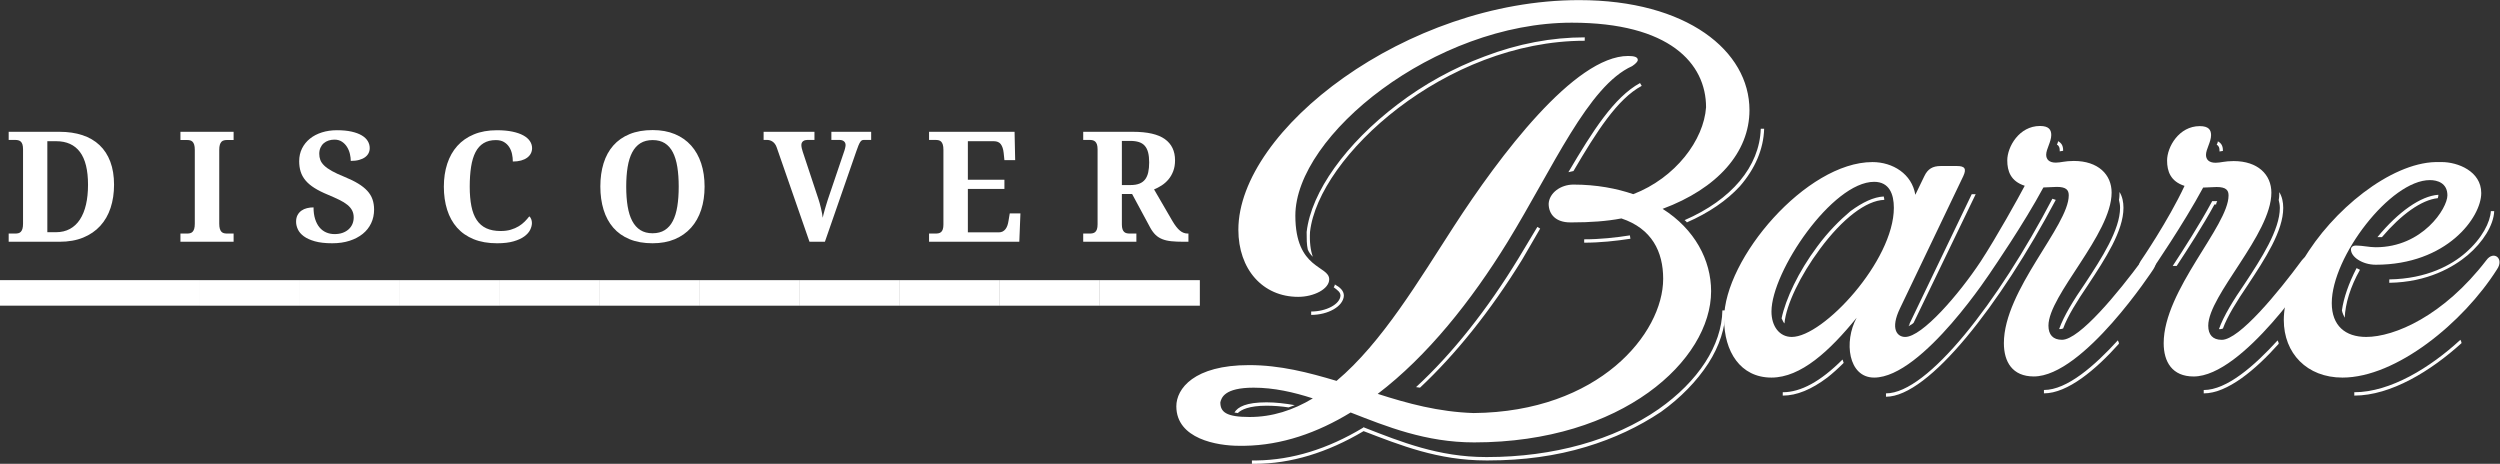 <?xml version="1.0" encoding="UTF-8" standalone="no"?>
<svg
   xmlns:dc="http://purl.org/dc/elements/1.1/"
   xmlns:cc="http://creativecommons.org/ns#"
   xmlns:rdf="http://www.w3.org/1999/02/22-rdf-syntax-ns#"
   xmlns:svg="http://www.w3.org/2000/svg"
   xmlns="http://www.w3.org/2000/svg"
   viewBox="0 0 2433.947 451.56"
   height="451.56"
   width="2433.947"
   xml:space="preserve"
   id="svg2"
   version="1.1"><rect x="0" y="0" width="2433.947" height="451.56" fill="#333333" stroke="none"/><defs
     id="defs6" /><g
     transform="matrix(1.333,0,0,-1.333,0,451.56)"
     id="g10"><g
       transform="scale(0.1)"
       id="g12"><path
         id="path14"
         style="fill:#ffffff;fill-opacity:1;fill-rule:nonzero;stroke:none"
         d="m 12884.7,2447.31 c -4.1,-148.31 -66,-292.53 -177.2,-420.15 -94.8,-103.22 -226.6,-193.91 -387.3,-263.88 -4.1,8.19 -12.4,12.28 -16.5,16.44 342,148.31 547.9,391.41 556.3,667.59 z m -976.5,-803.4 c -107,-16.47 -222.5,-28.82 -337.9,-28.82 v 24.6 c 115.4,0 230.9,12.34 333.8,28.81 z m 82.3,1116.47 c -177.1,-94.75 -329.5,-333.69 -498.5,-622.16 l -37,-8.16 c 177.1,300.72 333.8,547.85 523.3,651 z m -741.6,-1042.32 -131.7,-226.62 c -230.9,-374.94 -486.3,-692.19 -745.9,-935.311 l -28.9,4.09 c 263.8,243.191 519.3,564.471 750,943.691 l 136,226.43 z M 9740.85,1289.53 c 4.09,4.16 8.19,12.35 8.19,20.63 37.31,-20.63 66.15,-45.41 66.15,-82.44 -4.18,-78.31 -115.47,-140.16 -238.81,-140.16 v 24.85 c 110.97,0 209.97,53.47 214.03,115.31 0,24.59 -16.47,37.03 -49.56,61.81 m 1833.55,1800.41 c -1017.6,0 -1944.68,-844.66 -2006.52,-1396.6 -4.09,-74.15 4.22,-136.09 20.63,-181.34 -16.41,16.5 -28.79,32.97 -37.1,53.53 -8.12,37.19 -8.12,78.38 -8.12,127.81 33.09,292.41 288.28,646.72 663.31,931.19 193.6,148.16 412,267.72 634.4,350.16 247.4,94.72 494.4,140.09 733.4,140.09 z m 1030.2,-1969.28 c -4.4,-127.879 -45.4,-259.601 -127.8,-387.469 -82.4,-127.5 -201.9,-251.281 -346.1,-354.281 -160.7,-107.07 -341.9,-193.57 -548,-255.379 -218.3,-66.062 -457.4,-98.871 -712.8,-98.871 h -8.2 -4.1 -4.2 c -350.1,0 -626.3,111.121 -894.08,214.09 C 9695.63,82.191 9427.82,0 9164.26,0 h -16.63 -4.06 v 24.66 h 37.15 c 255.38,4.059 514.91,82.371 774.5,238.871 l 4.1,4.028 8.28,-4.028 C 10231.3,160.5 10507.3,49.371 10853.4,49.371 h 8.3 c 481.9,0 927.1,123.539 1252.5,350.16 288.3,202.028 461.4,465.629 465.5,721.129 z M 9040.57,370.781 c -8.16,0 -16.47,4.028 -24.63,4.028 24.63,41.312 86.47,74.281 234.6,74.281 65.94,0 136.09,-8.371 206.12,-20.649 l -45.37,-16.472 c -53.5,8.191 -107.03,12.34 -160.75,12.34 -127.66,0 -185.28,-28.93 -209.97,-53.528 m 86.53,-28.871 c 164.78,0 317.16,49.309 461.41,135.93 -140,45.41 -284.25,78.289 -432.72,78.289 -214.1,0 -234.63,-74.219 -242.94,-107.039 0,-70.18 41.25,-107.18 214.25,-107.18 m 2364.9,1697.5 c 169,0 317.3,-28.82 436.7,-70.07 309.1,119.38 515.1,395.38 531.7,634.57 0,321.28 -267.9,617.97 -980.8,617.97 -1001.1,0 -2018.88,-824.07 -2018.88,-1409.1 0,-395.5 247.32,-362.53 247.32,-465.5 0,-70.19 -111.22,-127.81 -226.63,-127.81 -259.69,0 -436.87,201.84 -436.87,490.22 0,729.43 1227.96,1677.03 2488.76,1677.03 786.9,0 1244.2,-370.94 1244.2,-803.5 0,-309 -234.8,-572.63 -634.4,-721.06 234.8,-148.32 354.2,-374.94 354.2,-601.57 0,-502.621 -646.9,-1104.18 -1730.4,-1104.18 -354.3,0 -638.6,115.43 -902.27,218.399 -243.22,-148.368 -502.75,-239.028 -774.62,-243.18 h -41.22 c -156.63,0 -457.32,49.402 -457.32,288.531 0,127.68 127.69,300.781 531.41,300.781 226.53,0 432.63,-53.66 638.72,-115.25 333.8,279.969 605.6,741.589 857,1128.779 333.6,514.97 881.7,1244.31 1273.1,1244.31 45.2,0 70.1,-8.22 70.1,-28.87 0,-12.29 -16.6,-28.91 -41.4,-45.38 -321.3,-144.15 -576.8,-741.59 -910.4,-1285.34 -263.7,-428.47 -584.9,-832.28 -947.7,-1108.28 218.5,-70.191 445,-132 700.6,-140.129 914.7,8.129 1384.3,580.938 1384.3,980.659 0,197.69 -82.4,366.62 -305.1,440.78 -107,-20.75 -230.5,-28.94 -358.3,-28.94 h -16.4 c -103,0 -156.6,57.69 -156.6,136 4,78.31 86.4,140.13 181.2,140.13" /><path
         id="path16"
         style="fill:#ffffff;fill-opacity:1;fill-rule:nonzero;stroke:none"
         d="m 15476.2,1927.78 c 4,20.56 4,37.06 4,57.63 20.8,-32.91 28.9,-74.03 28.9,-115.38 0,-168.94 -131.8,-370.84 -259.5,-564.5 -78.3,-115.25 -148.3,-226.44 -181.2,-317.089 -12.3,-4.132 -16.6,-4.132 -16.6,-4.132 h -12.4 c 33.1,94.781 107.2,214.161 189.6,333.601 119.4,181.28 255.3,391.5 255.3,552.12 0,20.63 -4.1,41.35 -8.1,57.75 m -453.2,403.63 c 4.1,8.25 8.1,16.65 8.1,24.9 25,-12.56 37.3,-33.03 37.3,-65.97 v -4.15 c -8.3,0 -16.6,-4.03 -24.9,-4.03 v 8.18 c 0,16.47 -4.1,32.94 -20.5,41.07 m -94.7,-1792.25 c 168.8,0 370.7,177.25 539.7,362.621 4.1,-8.25 8.2,-16.402 8.2,-24.722 -168.9,-189.469 -374.9,-362.5 -547.9,-362.5 z m -498.6,1429.81 -453.4,-939.44 c -12.2,-12.34 -24.6,-16.47 -37,-24.59 4.1,8.12 8.3,12.25 8.3,20.5 l 453.2,943.53 z M 13774.6,514.559 c 305,0 819.9,667.441 1215.3,1421.471 l 24.8,-8.25 C 14610.9,1165.5 14087.7,489.91 13774.6,489.91 Z m -754,8.191 c 131.9,0 276,78.309 436.7,239.059 l 8.2,-24.809 c -41.2,-41.16 -82.5,-78.25 -119.5,-107.191 -115.3,-86.43 -222.5,-131.649 -325.4,-131.649 z m 12.4,502.69 c -8.4,8.25 -12.4,20.56 -20.8,37 28.9,140.19 123.7,342.03 259.6,523.44 78.3,107.03 164.9,193.53 243.2,259.37 90.6,66.13 168.9,103.09 243.1,107.25 0,-4.16 4.1,-12.37 4.1,-24.72 -131.9,-4.03 -304.9,-136.06 -469.7,-358.4 -144.1,-193.79 -247.1,-407.88 -259.5,-543.94 m 799.1,844.59 c 0,98.94 -32.9,189.53 -144.1,189.53 -305,0 -749.8,-655.09 -749.8,-947.56 0,-107.06 57.7,-185.371 148.3,-185.371 230.5,0 745.6,556.091 745.6,943.401 M 13688,629.809 c -189.4,0 -222.5,263.722 -127.7,436.941 -197.8,-243.34 -407.8,-436.941 -622.1,-436.941 -226.8,0 -346.1,189.57 -346.1,428.471 0,440.91 601.5,1145.5 1083.7,1145.5 148.1,0 288.3,-86.5 313,-238.94 l 65.8,135.97 c 25,53.53 61.9,74.16 119.6,74.16 h 119.4 c 57.8,0 70.2,-20.63 45.4,-74.16 l -461.5,-964.22 c -74.1,-152.281 -20.6,-209.961 37.3,-209.961 123.3,0 391.2,308.901 551.9,552.001 115.4,177.06 275.9,465.56 321.3,552.18 -102.8,32.85 -127.6,107.07 -127.6,185.32 0,98.87 86.6,251.31 238.9,251.31 65.9,0 82.4,-28.78 82.4,-65.85 0,-49.37 -37.1,-103.09 -37.1,-144.15 0,-33.1 20.6,-57.69 70.1,-57.69 37.1,0 65.9,12.28 131.9,12.28 177.2,0 275.9,-98.94 275.9,-230.78 0,-304.75 -461.4,-749.87 -461.4,-972.34 0,-65.879 33.1,-103.101 99,-103.101 127.7,0 412,346.251 584.9,581.001 57.8,74.22 140.1,24.85 82.4,-65.81 0,0 -510.8,-782.91 -873.4,-782.91 -156.6,0 -218.4,107.129 -218.4,243.129 0,387.311 473.8,856.941 473.8,1079.411 0,37.09 -16.4,61.87 -86.4,61.87 -28.8,0 -70.2,-4.09 -98.8,-4.09 -144.3,-267.94 -371.1,-597.41 -371.1,-597.41 0,0 -510.7,-791.191 -865.1,-791.191" /><g
         transform="scale(1.04)"
         id="g18"><path
           id="path20"
           style="fill:#ffffff;fill-opacity:1;fill-rule:nonzero;stroke:none"
           d="m 16002.8,1852.82 c 4.1,19.76 4.1,35.62 4.1,55.39 19.7,-31.63 27.7,-71.16 27.7,-110.9 0,-162.37 -126.7,-356.42 -249.6,-542.55 -75.1,-110.76 -142.4,-217.63 -174.1,-304.755 -11.9,-3.972 -15.8,-3.972 -15.8,-3.972 h -11.9 c 31.8,91.097 102.9,205.837 182.1,320.627 114.9,174.23 245.5,376.28 245.5,530.65 0,19.83 -3.9,39.74 -8,55.51 m -435.5,387.93 c 4,7.93 8,16 8,23.93 23.7,-12.07 35.6,-31.74 35.6,-63.4 v -3.99 c -8,0 -15.8,-3.87 -23.9,-3.87 v 7.86 c 0,15.83 -3.8,31.66 -19.7,39.47 m -91.1,-1722.555 c 162.5,0 356.4,170.357 518.8,348.52 4,-7.929 7.8,-15.765 7.8,-23.761 -162.2,-182.102 -360.2,-348.404 -526.6,-348.404 z m -217.8,871.305 c 75.3,114.85 190,292.9 273.2,447.55 l 4,7.84 h 35.7 c -4,-7.84 -7.9,-15.95 -7.9,-23.76 h -12 c -79.2,-146.54 -190,-316.78 -265.2,-431.63 z m -221.7,39.49 c 0,0 190.2,277.28 304.8,522.85 -98.8,31.57 -122.6,102.91 -122.6,178.11 0,95.03 83.1,241.54 229.5,241.54 63.5,0 79.4,-27.66 79.4,-63.29 0,-47.45 -35.7,-99.08 -35.7,-138.54 0,-31.82 19.8,-55.45 67.4,-55.45 35.6,0 63.5,11.8 126.6,11.8 170.2,0 265.2,-95.09 265.2,-221.8 0,-292.9 -443.4,-720.71 -443.4,-934.532 0,-63.317 31.6,-99.092 95,-99.092 122.8,0 396.1,332.784 562.3,558.404 55.6,71.34 134.8,23.89 79.2,-63.25 0,0 -491,-752.463 -839.3,-752.463 -150.5,0 -210.1,102.963 -210.1,233.675 0,372.248 455.6,823.618 455.6,1037.438 0,35.65 -16,59.46 -83.3,59.46 -27.8,0 -67.2,-3.93 -95.1,-3.93 -138.5,-257.52 -356.3,-574.18 -356.3,-574.18 -47.5,-63.34 -130.7,-7.9 -79.2,63.25" /></g><g
         transform="scale(1.12)"
         id="g22"><path
           id="path24"
           style="fill:#ffffff;fill-opacity:1;fill-rule:nonzero;stroke:none"
           d="m 16265,1647.65 c -3.6,-91.89 -73.4,-202.25 -172.8,-286.83 -91.9,-77.28 -261,-176.67 -511.4,-180.39 v 22.19 c 246.7,3.65 408.5,95.6 496.8,172.86 110.4,95.65 161.8,202.35 165.5,272.17 z m -364.1,106.76 c 0,-3.77 0,-11 -3.6,-22.07 -106.7,-11.01 -239.2,-106.77 -364.3,-253.96 h -29.4 c 136.2,165.56 283.3,268.69 397.3,276.03 M 15352.7,466.777 c 235.5,0 496.7,161.811 691.9,342.008 3.5,-7.224 7.2,-14.59 7.2,-21.957 -198.7,-180.224 -460,-342.007 -699.1,-342.007 z m 14.8,809.393 22.1,-10.99 c -62.5,-110.42 -95.7,-220.77 -99.3,-312.662 -7.3,14.705 -14.7,29.33 -18.4,47.692 11.1,80.86 44.1,176.57 95.6,275.96 m 555.5,691.61 c 103.1,0 257.5,-58.87 257.5,-202.35 0,-158.16 -224.4,-467.21 -687.9,-467.21 -88.3,0 -161.8,51.53 -161.8,99.38 0,14.71 11,25.73 32.9,25.73 44.3,0 84.7,-11.02 128.9,-11.02 305.4,0 467.2,253.81 467.2,338.33 0,81.01 -66.3,99.53 -114,99.53 -257.6,0 -640.1,-500.42 -640.1,-802 0,-147.325 88.2,-220.767 224.3,-220.767 184.1,0 504.1,136.112 783.7,500.157 47.7,66.28 117.7,11.08 70,-58.73 -220.9,-349.573 -658.7,-706.488 -1008.1,-706.488 -231.8,0 -382.7,158.268 -382.7,375.363 0,121.405 47.9,257.435 125.1,389.855 191.4,327.51 570.2,632.91 864.6,640.22 h 40.4" /></g><path
         id="path26"
         style="fill:#ffffff;fill-opacity:1;fill-rule:evenodd;stroke:none"
         d="m 0,1341.44 h 730.371 v -186.6 H 0 v 186.6" /><path
         id="path28"
         style="fill:#ffffff;fill-opacity:1;fill-rule:evenodd;stroke:none"
         d="m 730.34,1341.44 h 730.32 v -186.6 H 730.34 v 186.6" /><path
         id="path30"
         style="fill:#ffffff;fill-opacity:1;fill-rule:evenodd;stroke:none"
         d="m 1460.66,1341.44 h 730.31 v -186.6 h -730.31 v 186.6" /><path
         id="path32"
         style="fill:#ffffff;fill-opacity:1;fill-rule:evenodd;stroke:none"
         d="m 2190.97,1341.44 h 730.22 v -186.6 h -730.22 v 186.6" /><path
         id="path34"
         style="fill:#ffffff;fill-opacity:1;fill-rule:evenodd;stroke:none"
         d="m 2921.19,1341.44 h 730.31 v -186.6 h -730.31 v 186.6" /><path
         id="path36"
         style="fill:#ffffff;fill-opacity:1;fill-rule:evenodd;stroke:none"
         d="m 3651.5,1341.44 h 730.13 v -186.6 H 3651.5 v 186.6" /><path
         id="path38"
         style="fill:#ffffff;fill-opacity:1;fill-rule:evenodd;stroke:none"
         d="m 4381.63,1341.44 h 730.21 v -186.6 h -730.21 v 186.6" /><path
         id="path40"
         style="fill:#ffffff;fill-opacity:1;fill-rule:evenodd;stroke:none"
         d="m 5111.84,1341.44 h 730.32 v -186.6 h -730.32 v 186.6" /><path
         id="path42"
         style="fill:#ffffff;fill-opacity:1;fill-rule:evenodd;stroke:none"
         d="m 5842.13,1341.44 h 730.31 v -186.6 h -730.31 v 186.6" /><path
         id="path44"
         style="fill:#ffffff;fill-opacity:1;fill-rule:evenodd;stroke:none"
         d="m 6572.44,1341.44 h 730.22 v -186.6 h -730.22 v 186.6" /><path
         id="path46"
         style="fill:#ffffff;fill-opacity:1;fill-rule:evenodd;stroke:none"
         d="m 7302.66,1341.44 h 730.31 v -186.6 h -730.31 v 186.6" /><path
         id="path48"
         style="fill:#ffffff;fill-opacity:1;fill-rule:evenodd;stroke:none"
         d="m 8032.94,1341.44 h 730.31 v -186.6 h -730.31 v 186.6" /><path
         id="path50"
         style="fill:#ffffff;fill-opacity:1;fill-rule:nonzero;stroke:none"
         d="m 642.898,2038.19 c 0,107.32 -19.679,187.13 -59.058,239.5 -39.34,52.38 -97.309,78.57 -173.84,78.57 h -64.281 v -664.69 h 63.179 c 38.442,0 72.321,7.97 101.633,23.91 29.278,15.93 53.719,38.9 73.309,68.93 19.59,30.03 34.34,66.38 44.219,109.03 9.91,42.66 14.839,90.91 14.839,144.75 m 190.071,0 c 0,-61.53 -8.41,-117.84 -25.289,-168.9 -16.84,-51.1 -42,-94.94 -75.532,-131.56 -33.5,-36.63 -75.058,-65.1 -124.679,-85.44 -49.629,-20.31 -107.188,-30.47 -172.75,-30.47 H 63.371 v 59.87 h 47.25 c 8.41,0 16.098,0.82 23.059,2.47 6.968,1.66 13,5.03 18.129,10.16 5.121,5.12 9.16,12.47 12.089,21.97 2.942,9.53 4.383,22.34 4.383,38.47 v 542.15 c 0,15.03 -1.441,27.03 -4.383,36 -2.929,8.97 -7.058,15.85 -12.367,20.6 -5.312,4.75 -11.441,7.97 -18.41,9.59 -6.941,1.66 -14.441,2.5 -22.5,2.5 H 63.371 v 59.31 H 434.719 c 62.25,0 118,-8.15 167.25,-24.43 49.281,-16.32 91.031,-40.66 125.25,-73.07 34.25,-32.4 60.429,-72.78 78.562,-121.12 18.117,-48.35 27.188,-104.38 27.188,-168.1" /><path
         id="path52"
         style="fill:#ffffff;fill-opacity:1;fill-rule:nonzero;stroke:none"
         d="m 1317.84,1621.81 v 59.88 h 47.25 c 8.41,0 16.1,0.81 23.07,2.47 6.96,1.65 13,5.03 18.12,10.15 5.13,5.13 9.16,12.47 12.09,21.97 2.94,9.53 4.38,22.35 4.38,38.47 v 537.22 c 0,16.12 -1.44,28.94 -4.38,38.47 -2.93,9.5 -6.96,16.84 -12.09,21.97 -5.12,5.12 -11.16,8.5 -18.12,10.15 -6.97,1.66 -14.66,2.47 -23.07,2.47 h -47.25 v 59.88 h 388.38 v -59.88 h -47.25 c -8.06,0 -15.66,-0.81 -22.78,-2.47 -7.16,-1.65 -13.28,-5.03 -18.41,-10.15 -5.12,-5.13 -9.16,-12.47 -12.09,-21.97 -2.94,-9.53 -4.41,-22.35 -4.41,-38.47 v -537.22 c 0,-16.12 1.47,-28.94 4.41,-38.47 2.93,-9.5 6.97,-16.84 12.09,-21.97 5.13,-5.12 11.25,-8.5 18.41,-10.15 7.12,-1.66 14.72,-2.47 22.78,-2.47 h 47.25 v -59.88 h -388.38" /><path
         id="path54"
         style="fill:#ffffff;fill-opacity:1;fill-rule:nonzero;stroke:none"
         d="m 2426.21,1610.83 c -50.53,0 -92.65,4.75 -126.34,14.28 -33.69,9.53 -60.69,21.78 -81.03,36.81 -20.32,15 -34.78,31.84 -43.38,50.53 -8.62,18.69 -12.94,37.16 -12.94,55.47 0,19.41 3.6,35.72 10.72,48.91 7.16,13.18 16.66,23.96 28.57,32.4 11.9,8.41 25.46,14.47 40.65,18.13 15.19,3.65 31.03,5.5 47.53,5.5 0,-32.22 3.85,-60.53 11.53,-84.88 7.69,-24.34 18.32,-44.69 31.85,-60.97 13.56,-16.31 29.75,-28.56 48.62,-36.81 18.85,-8.25 39.47,-12.34 61.82,-12.34 21.96,0 41.56,3.09 58.75,9.31 17.21,6.25 31.87,14.84 43.96,25.84 12.07,10.97 21.22,23.88 27.47,38.72 6.22,14.81 9.32,30.85 9.32,48.06 0,19.04 -3.85,35.97 -11.54,50.82 -7.68,14.81 -19.31,28.56 -34.87,41.18 -15.56,12.66 -35.16,24.72 -58.78,36.25 -23.63,11.57 -51.19,23.91 -82.66,37.1 -39.19,16.12 -72.25,32.69 -99.15,49.72 -26.94,17.03 -48.63,35.43 -65.1,55.18 -16.5,19.79 -28.31,41.22 -35.44,64.29 -7.15,23.06 -10.71,48.34 -10.71,75.81 0,34.4 6.96,65.53 20.87,93.37 13.91,27.85 33.16,51.63 57.69,71.41 24.53,19.78 53.65,34.97 87.34,45.59 33.69,10.63 70.31,15.94 109.85,15.94 41.4,0 77.09,-3.37 107.12,-10.16 30.03,-6.78 54.84,-16.03 74.44,-27.75 19.59,-11.71 34.15,-25.53 43.65,-41.46 9.54,-15.94 14.29,-33.07 14.29,-51.38 0,-13.19 -2.82,-25.44 -8.5,-36.78 -5.69,-11.38 -14.29,-21.25 -25.82,-29.69 -11.53,-8.4 -26,-15 -43.4,-19.75 -17.38,-4.78 -37.63,-7.15 -60.69,-7.15 0,15.75 -2.13,32.68 -6.31,50.81 -4.22,18.12 -11.1,34.97 -20.63,50.53 -9.5,15.56 -21.87,28.47 -37.06,38.72 -15.19,10.28 -33.59,15.4 -55.22,15.4 -15,0 -29.28,-2.21 -42.84,-6.59 -13.53,-4.41 -25.35,-11 -35.44,-19.78 -10.06,-8.78 -18.03,-19.69 -23.88,-32.69 -5.87,-13 -8.78,-27.94 -8.78,-44.78 0,-15.75 2.57,-30.56 7.69,-44.47 5.13,-13.94 14.53,-27.56 28.28,-40.94 13.72,-13.37 32.6,-26.71 56.56,-40.09 24,-13.37 55.04,-27.75 93.13,-43.12 38.44,-15.75 71.22,-31.88 98.31,-48.35 27.13,-16.47 49.38,-34.15 66.75,-53 17.41,-18.87 30.03,-39.56 37.91,-62.09 7.87,-22.5 11.81,-47.5 11.81,-74.97 0,-36.25 -7.12,-69.5 -21.44,-99.69 -14.28,-30.22 -34.78,-56.12 -61.5,-77.75 -26.75,-21.59 -58.87,-38.44 -96.4,-50.53 -37.53,-12.09 -79.75,-18.12 -126.63,-18.12" /><path
         id="path56"
         style="fill:#ffffff;fill-opacity:1;fill-rule:nonzero;stroke:none"
         d="m 3657.61,1700.37 c 27.47,0 51.91,3.21 73.35,9.62 21.4,6.41 40.56,14.72 57.4,24.97 16.85,10.28 31.56,21.81 44.22,34.62 12.63,12.82 23.69,25.44 33.22,37.91 5.87,-4.41 10.53,-11.19 14,-20.34 3.5,-9.16 5.22,-18.47 5.22,-28 0,-15.75 -4.19,-32.32 -12.63,-49.72 -8.4,-17.41 -22.53,-33.41 -42.28,-48.06 -19.78,-14.66 -45.97,-26.75 -78.56,-36.25 -32.59,-9.54 -72.88,-14.29 -120.84,-14.29 -65.19,0 -122.16,9.88 -170.85,29.66 -48.72,19.78 -89.19,47.78 -121.4,84.03 -32.22,36.28 -56.41,79.85 -72.5,130.75 -16.13,50.91 -24.19,107.31 -24.19,169.19 0,60.78 8.25,116.47 24.72,167 16.5,50.53 40.93,93.94 73.34,130.19 32.41,36.25 72.88,64.43 121.41,84.59 48.53,20.13 104.62,30.22 168.37,30.22 43.19,0 80.81,-3.41 112.88,-10.19 32.03,-6.75 58.68,-16 79.9,-27.72 21.25,-11.72 37.19,-25.56 47.82,-41.47 10.62,-15.93 15.93,-33.06 15.93,-51.37 0,-13.91 -3.03,-26.81 -9.09,-38.72 -6.03,-11.91 -15,-22.25 -26.91,-31.03 -11.9,-8.81 -26.62,-15.66 -44.22,-20.63 -17.56,-4.93 -37.71,-7.4 -60.4,-7.4 0,18.69 -2.03,37.28 -6.06,55.75 -4.04,18.5 -10.88,35.25 -20.6,50.28 -9.72,15 -22.44,27.19 -38.19,36.53 -15.75,9.34 -35.34,14 -58.78,14 -35.5,0 -65.53,-7.5 -90.06,-22.53 -24.56,-15 -44.22,-36.97 -59.06,-65.91 -14.85,-28.93 -25.53,-64.56 -32.13,-106.84 -6.59,-42.31 -9.9,-90.56 -9.9,-144.75 0,-54.19 4.03,-101.63 12.09,-142.28 8.06,-40.63 21.06,-74.41 39,-101.35 17.94,-26.9 41.28,-47.06 70.03,-60.4 28.75,-13.38 64,-20.06 105.75,-20.06" /><path
         id="path58"
         style="fill:#ffffff;fill-opacity:1;fill-rule:nonzero;stroke:none"
         d="m 4573.7,2024.46 c 0,-53.84 3.47,-101.81 10.44,-143.9 6.97,-42.13 18.13,-77.75 33.5,-106.85 15.38,-29.12 35.25,-51.37 59.59,-66.75 24.38,-15.37 53.94,-23.06 88.72,-23.06 35.16,0 64.91,7.69 89.28,23.06 24.35,15.38 44.04,37.63 59.04,66.75 15.03,29.1 25.93,64.72 32.68,106.85 6.78,42.09 10.19,90.06 10.19,143.9 0,53.85 -3.41,101.82 -10.19,143.91 -6.75,42.12 -17.65,77.75 -32.68,106.84 -15,29.13 -34.6,51.28 -58.75,66.47 -24.19,15.22 -53.66,22.81 -88.44,22.81 -35.16,0 -65.03,-7.59 -89.56,-22.81 -24.54,-15.19 -44.5,-37.34 -59.88,-66.47 -15.37,-29.09 -26.53,-64.72 -33.5,-106.84 -6.97,-42.09 -10.44,-90.06 -10.44,-143.91 m 572.38,0 c 0,-61.87 -8.31,-118.28 -24.97,-169.18 -16.69,-50.91 -41.22,-94.5 -73.63,-130.75 -32.4,-36.25 -72.12,-64.25 -119.18,-84.04 -47.07,-19.78 -101.19,-29.65 -162.35,-29.65 -64.06,0 -120,9.87 -167.81,29.65 -47.78,19.79 -87.44,47.79 -118.91,84.04 -31.5,36.25 -55.12,79.93 -70.87,131.03 -15.75,51.06 -23.63,107.75 -23.63,170 0,62.25 7.88,118.75 23.63,169.47 15.75,50.71 39.47,94.03 71.12,129.9 31.69,35.91 71.44,63.63 119.22,83.22 47.78,19.59 103.91,29.41 168.38,29.41 60.78,0 114.69,-9.82 161.75,-29.41 47.06,-19.59 86.72,-47.41 118.94,-83.5 32.21,-36.06 56.65,-79.47 73.34,-130.19 16.66,-50.72 24.97,-107.37 24.97,-170" /><path
         id="path60"
         style="fill:#ffffff;fill-opacity:1;fill-rule:nonzero;stroke:none"
         d="m 6362.68,2365.59 h -54.38 c -5.12,0 -9.72,-1.1 -13.75,-3.28 -4.03,-2.22 -8.06,-6.35 -12.06,-12.38 -4.03,-6.03 -8.25,-14.37 -12.66,-25 -4.37,-10.62 -9.5,-24.53 -15.37,-41.75 l -229.63,-661.37 h -112.59 l -239.5,689.4 c -3.66,10.63 -8.35,19.5 -14,26.63 -5.69,7.15 -11.72,12.75 -18.13,16.75 -6.43,4.03 -12.93,6.87 -19.5,8.53 -6.59,1.66 -12.65,2.47 -18.15,2.47 h -25.82 v 59.31 h 371.35 v -59.31 h -51.63 c -5.5,0 -10.81,-0.66 -15.93,-1.94 -5.13,-1.28 -9.79,-3.37 -14,-6.31 -4.22,-2.91 -7.6,-6.75 -10.16,-11.53 -2.56,-4.75 -3.88,-10.63 -3.88,-17.57 0,-7.34 1.13,-15.65 3.32,-25 2.18,-9.34 4.4,-17.12 6.59,-23.34 l 114.81,-346.62 c 2.91,-8.44 5.94,-18.32 9.07,-29.66 3.09,-11.34 6.12,-23.25 9.06,-35.72 2.94,-12.44 5.59,-24.81 7.97,-37.06 2.37,-12.28 4.12,-23.53 5.22,-33.78 1.09,6.22 3,14.72 5.75,25.53 2.75,10.81 5.96,22.53 9.62,35.15 3.66,12.63 7.41,25.29 11.25,37.91 3.84,12.63 7.44,24.06 10.72,34.34 l 115.91,342.22 c 1.46,4.03 3.03,8.5 4.65,13.44 1.66,4.97 3.13,10 4.41,15.13 1.28,5.12 2.37,10.06 3.28,14.81 0.94,4.78 1.37,8.62 1.37,11.56 0,12.44 -4.09,21.97 -12.34,28.56 -8.25,6.6 -19.12,9.88 -32.69,9.88 h -58.78 v 59.31 h 290.6 v -59.31" /><path
         id="path62"
         style="fill:#ffffff;fill-opacity:1;fill-rule:nonzero;stroke:none"
         d="m 7068.93,1690.48 h 225.22 c 11.34,0 21.06,2.09 29.12,6.31 8.03,4.22 15,10.16 20.88,17.84 5.84,7.72 10.53,16.79 14,27.22 3.47,10.44 6.12,21.88 7.97,34.32 l 8.78,52.75 h 78 l -8.25,-207.1 h -659.16 v 59.88 h 47.22 c 8.06,0 15.56,0.72 22.53,2.18 6.97,1.47 13.09,4.5 18.41,9.07 5.31,4.59 9.43,11.34 12.34,20.31 2.94,9 4.41,20.81 4.41,35.44 v 543.84 c 0,16.09 -1.47,28.91 -4.41,38.44 -2.91,9.53 -6.94,16.84 -12.06,21.97 -5.13,5.12 -11.19,8.53 -18.13,10.15 -6.97,1.66 -14.65,2.5 -23.09,2.5 h -47.22 v 59.32 h 624.56 l 4.41,-207.1 h -78.56 l -5.5,53.28 c -2.94,27.47 -9.88,48.53 -20.88,63.19 -10.97,14.63 -28,21.97 -51.09,21.97 h -189.5 v -281.25 h 266.97 v -67.56 h -266.97 v -316.97" /><path
         id="path64"
         style="fill:#ffffff;fill-opacity:1;fill-rule:nonzero;stroke:none"
         d="m 8193.76,2036 h 63.16 c 26.03,0 47.71,3.47 65.09,10.43 17.41,6.97 31.31,17.32 41.75,31.04 10.44,13.75 17.97,30.93 22.53,51.62 4.59,20.72 6.88,44.78 6.88,72.25 0,28.56 -2.57,52.75 -7.69,72.5 -5.13,19.78 -13.19,36 -24.19,48.63 -10.97,12.62 -25.25,21.78 -42.84,27.46 -17.57,5.69 -38.82,8.5 -63.72,8.5 h -60.97 z m -282.34,-354.32 h 47.25 c 7.68,0 15,0.75 21.96,2.19 6.94,1.47 13.1,4.5 18.41,9.06 5.28,4.6 9.5,11.38 12.63,20.35 3.09,8.97 4.65,20.78 4.65,35.44 v 548.21 c 0,15 -1.56,27 -4.65,35.97 -3.13,8.97 -7.35,15.85 -12.63,20.6 -5.31,4.78 -11.47,7.97 -18.41,9.62 -6.96,1.66 -14.28,2.47 -21.96,2.47 h -47.25 v 59.31 h 362.53 c 106.22,0 184.12,-17.75 233.75,-53.28 49.62,-35.5 74.43,-87.15 74.43,-154.9 0,-29.66 -4.4,-56.04 -13.18,-79.1 -8.78,-23.06 -20.41,-43.22 -34.88,-60.44 -14.47,-17.18 -30.87,-31.75 -49.19,-43.65 -18.31,-11.91 -36.96,-21.69 -56.03,-29.41 l 134.07,-230.69 c 9.5,-16.12 18.75,-29.93 27.71,-41.46 8.97,-11.57 17.94,-21.07 26.94,-28.6 8.97,-7.5 18.22,-13 27.72,-16.47 9.53,-3.47 19.59,-5.22 30.22,-5.22 h 4.41 v -59.87 h -36.82 c -33.68,0 -63.09,1.28 -88.15,3.84 -25.1,2.57 -47.07,7.6 -65.94,15.13 -18.84,7.5 -35.16,17.84 -48.88,31.03 -13.75,13.19 -26.46,30.19 -38.18,51.06 l -133.47,247.75 h -74.72 v -221.9 c 0,-14.66 1.56,-26.47 4.66,-35.44 3.12,-8.97 7.34,-15.75 12.65,-20.35 5.31,-4.56 11.44,-7.59 18.41,-9.06 6.94,-1.44 14.28,-2.19 21.97,-2.19 h 48.34 v -59.87 h -388.37 v 59.87" /></g></g></svg>